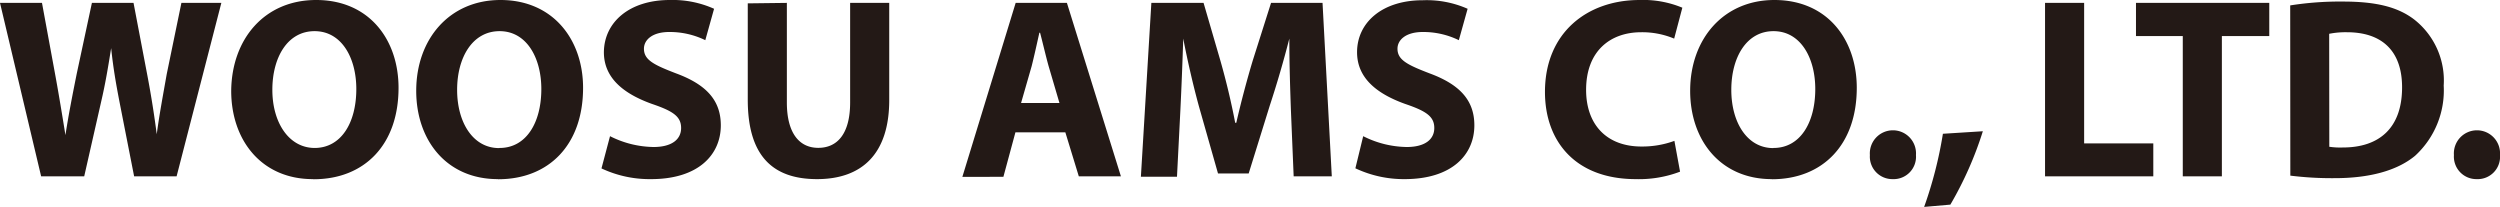 <svg xmlns="http://www.w3.org/2000/svg" viewBox="0 0 207.82 17.2"><defs><style>.cls-1{fill:#231916}</style></defs><g id="Layer_2" data-name="Layer 2"><g id="Isolation_Mode" data-name="Isolation Mode"><path class="cls-1" d="M3.42 14.66 0 .24h3.49l1.09 5.92c.32 1.73.62 3.59.86 5.07.24-1.58.58-3.32.94-5.11L7.64.24h3.46l1.16 6.08c.32 1.69.56 3.23.77 4.84.21-1.6.53-3.29.83-5L15.08.24h3.32l-3.72 14.42h-3.53L9.93 8.45C9.65 7 9.41 5.65 9.24 4c-.26 1.63-.49 3-.83 4.45L7 14.66ZM26 14.89c-4.26 0-6.78-3.23-6.78-7.34C19.26 3.23 22 0 26.28 0c4.43 0 6.85 3.32 6.85 7.3 0 4.75-2.85 7.6-7.06 7.6Zm.15-2.59c2.2 0 3.47-2.08 3.47-4.9 0-2.59-1.22-4.81-3.47-4.81s-3.51 2.18-3.51 4.88S24 12.3 26.17 12.3ZM41.38 14.89c-4.26 0-6.78-3.23-6.78-7.34 0-4.32 2.78-7.55 7-7.55 4.4 0 6.87 3.32 6.87 7.3 0 4.75-2.85 7.6-7.06 7.6Zm.15-2.59c2.2 0 3.47-2.08 3.47-4.9 0-2.59-1.22-4.81-3.47-4.81S38 4.77 38 7.47s1.31 4.84 3.49 4.84ZM50.71 11.32a8.24 8.24 0 0 0 3.62.9c1.5 0 2.29-.62 2.29-1.58s-.68-1.41-2.42-2c-2.4-.86-4-2.18-4-4.3C50.22 1.86 52.3 0 55.68 0a8.43 8.43 0 0 1 3.68.73l-.73 2.61a6.74 6.74 0 0 0-3-.68c-1.41 0-2.1.66-2.1 1.39 0 .92.79 1.33 2.67 2.05 2.55.94 3.72 2.27 3.72 4.32 0 2.42-1.84 4.47-5.8 4.47A9.41 9.41 0 0 1 50 14ZM65.41.24v8.28c0 2.5 1 3.77 2.61 3.77s2.65-1.2 2.65-3.77V.24h3.25v8.08c0 4.45-2.25 6.57-6 6.57s-5.76-2-5.76-6.61v-8ZM84.41 11l-1 3.7H80L84.43.24h4.26l4.49 14.42h-3.5L88.56 11Zm3.66-2.44-.9-3.06c-.24-.86-.49-1.95-.71-2.78h-.06c-.19.86-.43 1.95-.64 2.78l-.88 3.06ZM107.31 9.14c-.06-1.73-.13-3.81-.13-5.93a87.7 87.7 0 0 1-1.63 5.58l-1.75 5.63h-2.55l-1.58-5.56c-.47-1.71-.94-3.74-1.31-5.65-.06 1.95-.15 4.17-.24 6l-.28 5.48h-3L95.71.24h4.34l1.41 4.84c.47 1.65.9 3.44 1.22 5.13h.09c.38-1.67.88-3.55 1.37-5.18l1.52-4.79h4.28l.77 14.42h-3.17ZM113.32 11.32a8.24 8.24 0 0 0 3.62.9c1.5 0 2.29-.62 2.29-1.58s-.68-1.41-2.42-2c-2.4-.86-4-2.18-4-4.3 0-2.46 2.08-4.32 5.46-4.32a8.43 8.43 0 0 1 3.73.71l-.73 2.61a6.74 6.74 0 0 0-3-.68c-1.41 0-2.1.66-2.1 1.39 0 .92.79 1.33 2.67 2.05 2.55.94 3.72 2.27 3.72 4.32 0 2.42-1.84 4.47-5.8 4.47a9.41 9.41 0 0 1-4.09-.9ZM139.66 14.27a9.57 9.57 0 0 1-3.68.62c-5 0-7.55-3.12-7.55-7.25 0-4.92 3.51-7.64 7.87-7.64a8.5 8.5 0 0 1 3.55.64l-.68 2.57a6.88 6.88 0 0 0-2.74-.53c-2.57 0-4.58 1.56-4.58 4.79 0 2.89 1.71 4.71 4.6 4.71a7.78 7.78 0 0 0 2.74-.47ZM147.28 14.89c-4.26 0-6.78-3.23-6.78-7.34 0-4.32 2.78-7.55 7-7.55 4.43 0 6.85 3.32 6.85 7.3 0 4.75-2.85 7.6-7.06 7.6Zm.15-2.59c2.2 0 3.47-2.08 3.47-4.9 0-2.59-1.22-4.81-3.47-4.81s-3.51 2.18-3.51 4.88 1.31 4.84 3.49 4.84ZM157.32 14.89a1.87 1.87 0 0 1-1.88-2 1.92 1.92 0 1 1 3.83 0 1.86 1.86 0 0 1-1.93 2ZM159.95 17.2a34.22 34.22 0 0 0 1.56-6.08l3.32-.21a29.64 29.64 0 0 1-2.7 6.1ZM170 .24h3.25v11.68H179v2.74h-9ZM181.45 3h-3.89V.24h11.08V3h-3.94v11.66h-3.25ZM190.38.45a26.28 26.28 0 0 1 4.39-.32c2.76 0 4.56.45 5.93 1.5a6.44 6.44 0 0 1 2.44 5.48 7.37 7.37 0 0 1-2.38 5.84c-1.52 1.26-3.85 1.86-6.67 1.86a28 28 0 0 1-3.7-.21Zm3.25 11.75a6.14 6.14 0 0 0 1.13.06c3 0 4.92-1.6 4.92-5 0-3.1-1.75-4.58-4.58-4.58a6.92 6.92 0 0 0-1.48.13ZM205.87 14.89a1.87 1.87 0 0 1-1.88-2 1.92 1.92 0 1 1 3.83 0 1.86 1.86 0 0 1-1.93 2Z"/></g></g></svg>